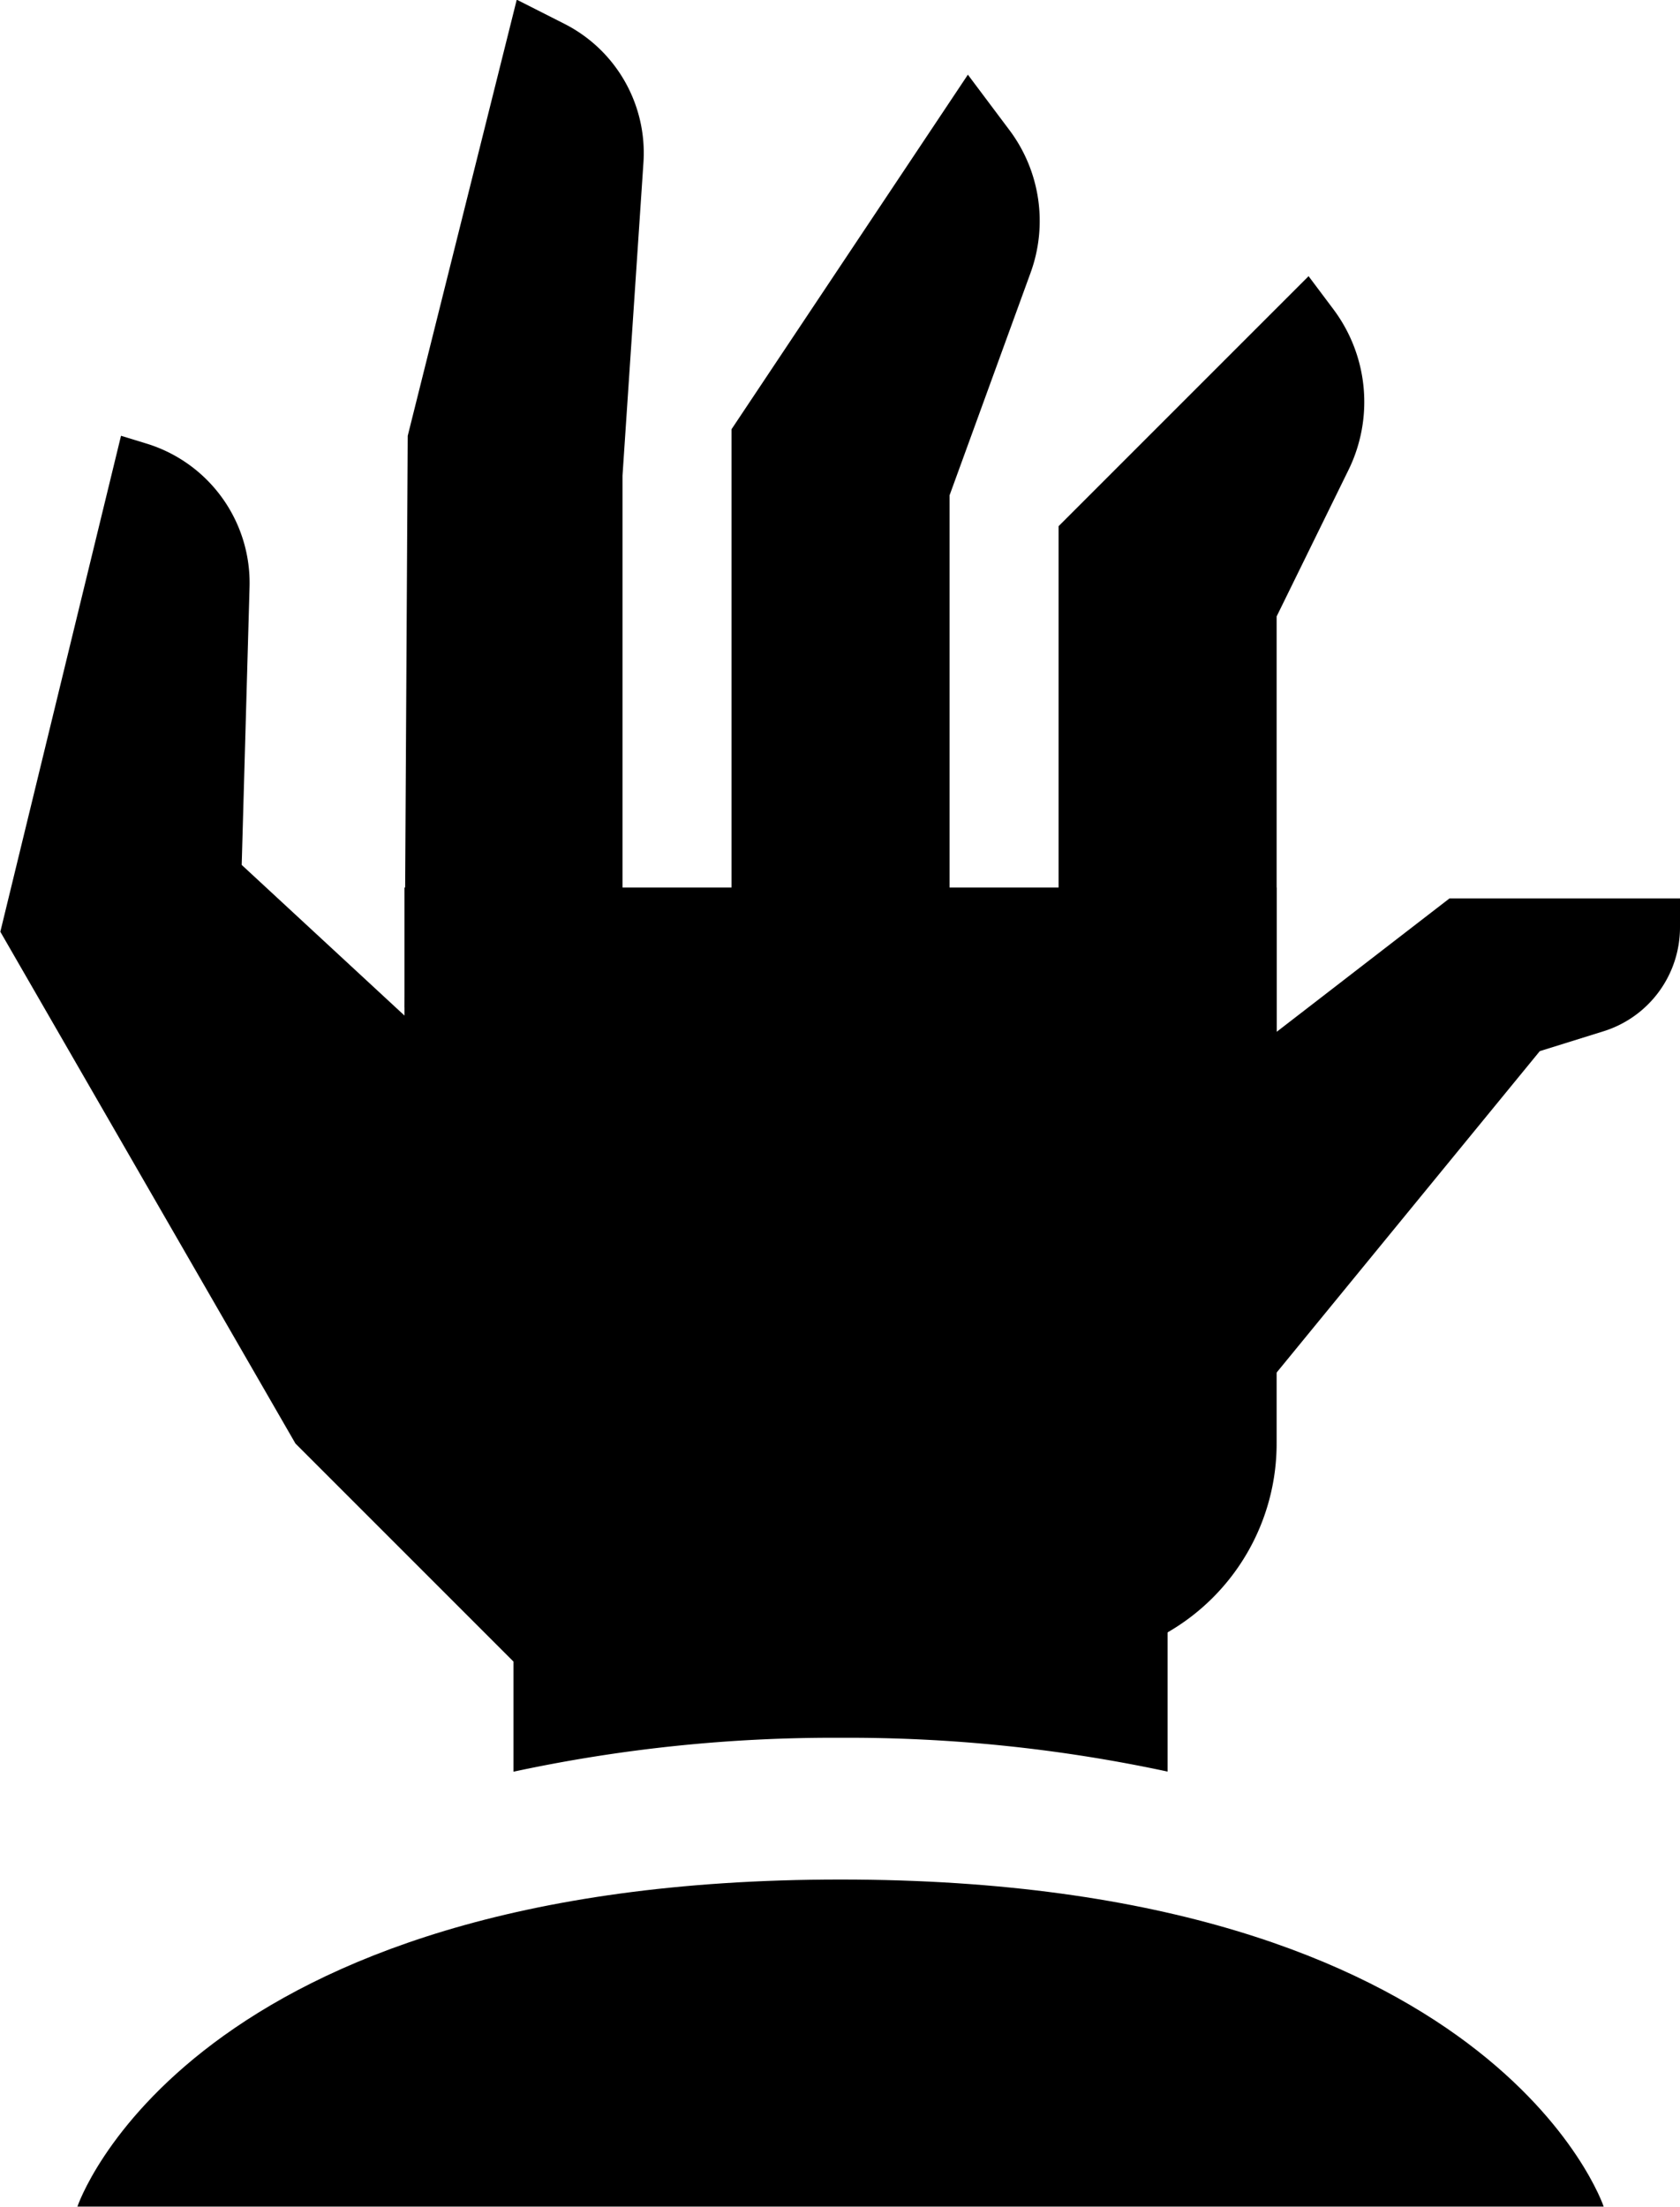 <svg xmlns="http://www.w3.org/2000/svg" data-name="Layer 1" id="Layer_1" viewBox="4.29 1.76 15.41 20.24"><title/><path d="M9,17,7,15,4.293,10.306,5.4,5.757l.232.071a1.337,1.337,0,0,1,.947,1.317L6.507,9.693l2.493,2.307Z"/><path d="M10,11H8l.03-5.243,1-4.0.436.221a1.328,1.328,0,0,1,.726,1.274L10,6.123Z"/><path d="M13,11H11V5.697l2.168-3.252.381.508a1.389,1.389,0,0,1,.194,1.309l-.743,2.041Z"/><path d="M16,12H14V6.586L16.293,4.293l.228.304a1.417,1.417,0,0,1,.138,1.474l-.659,1.343Z"/><path d="M15.707,14.707l-1.414-2.165,3.293-2.542h2.114v.265a.999.999,0,0,1-.702.954l-.584.182Z"/><path d="M14,17H9l-1-5V9.9h8v5.1A2,2,0,0,1,14,17Z"/><path d="M12,17.699a13.954,13.954,0,0,1,3.0.31V15H9v3.01A13.954,13.954,0,0,1,12,17.699Z"/><path d="M19,21.999H5s1-3,7-3S19,21.999,19,21.999Z"/></svg>